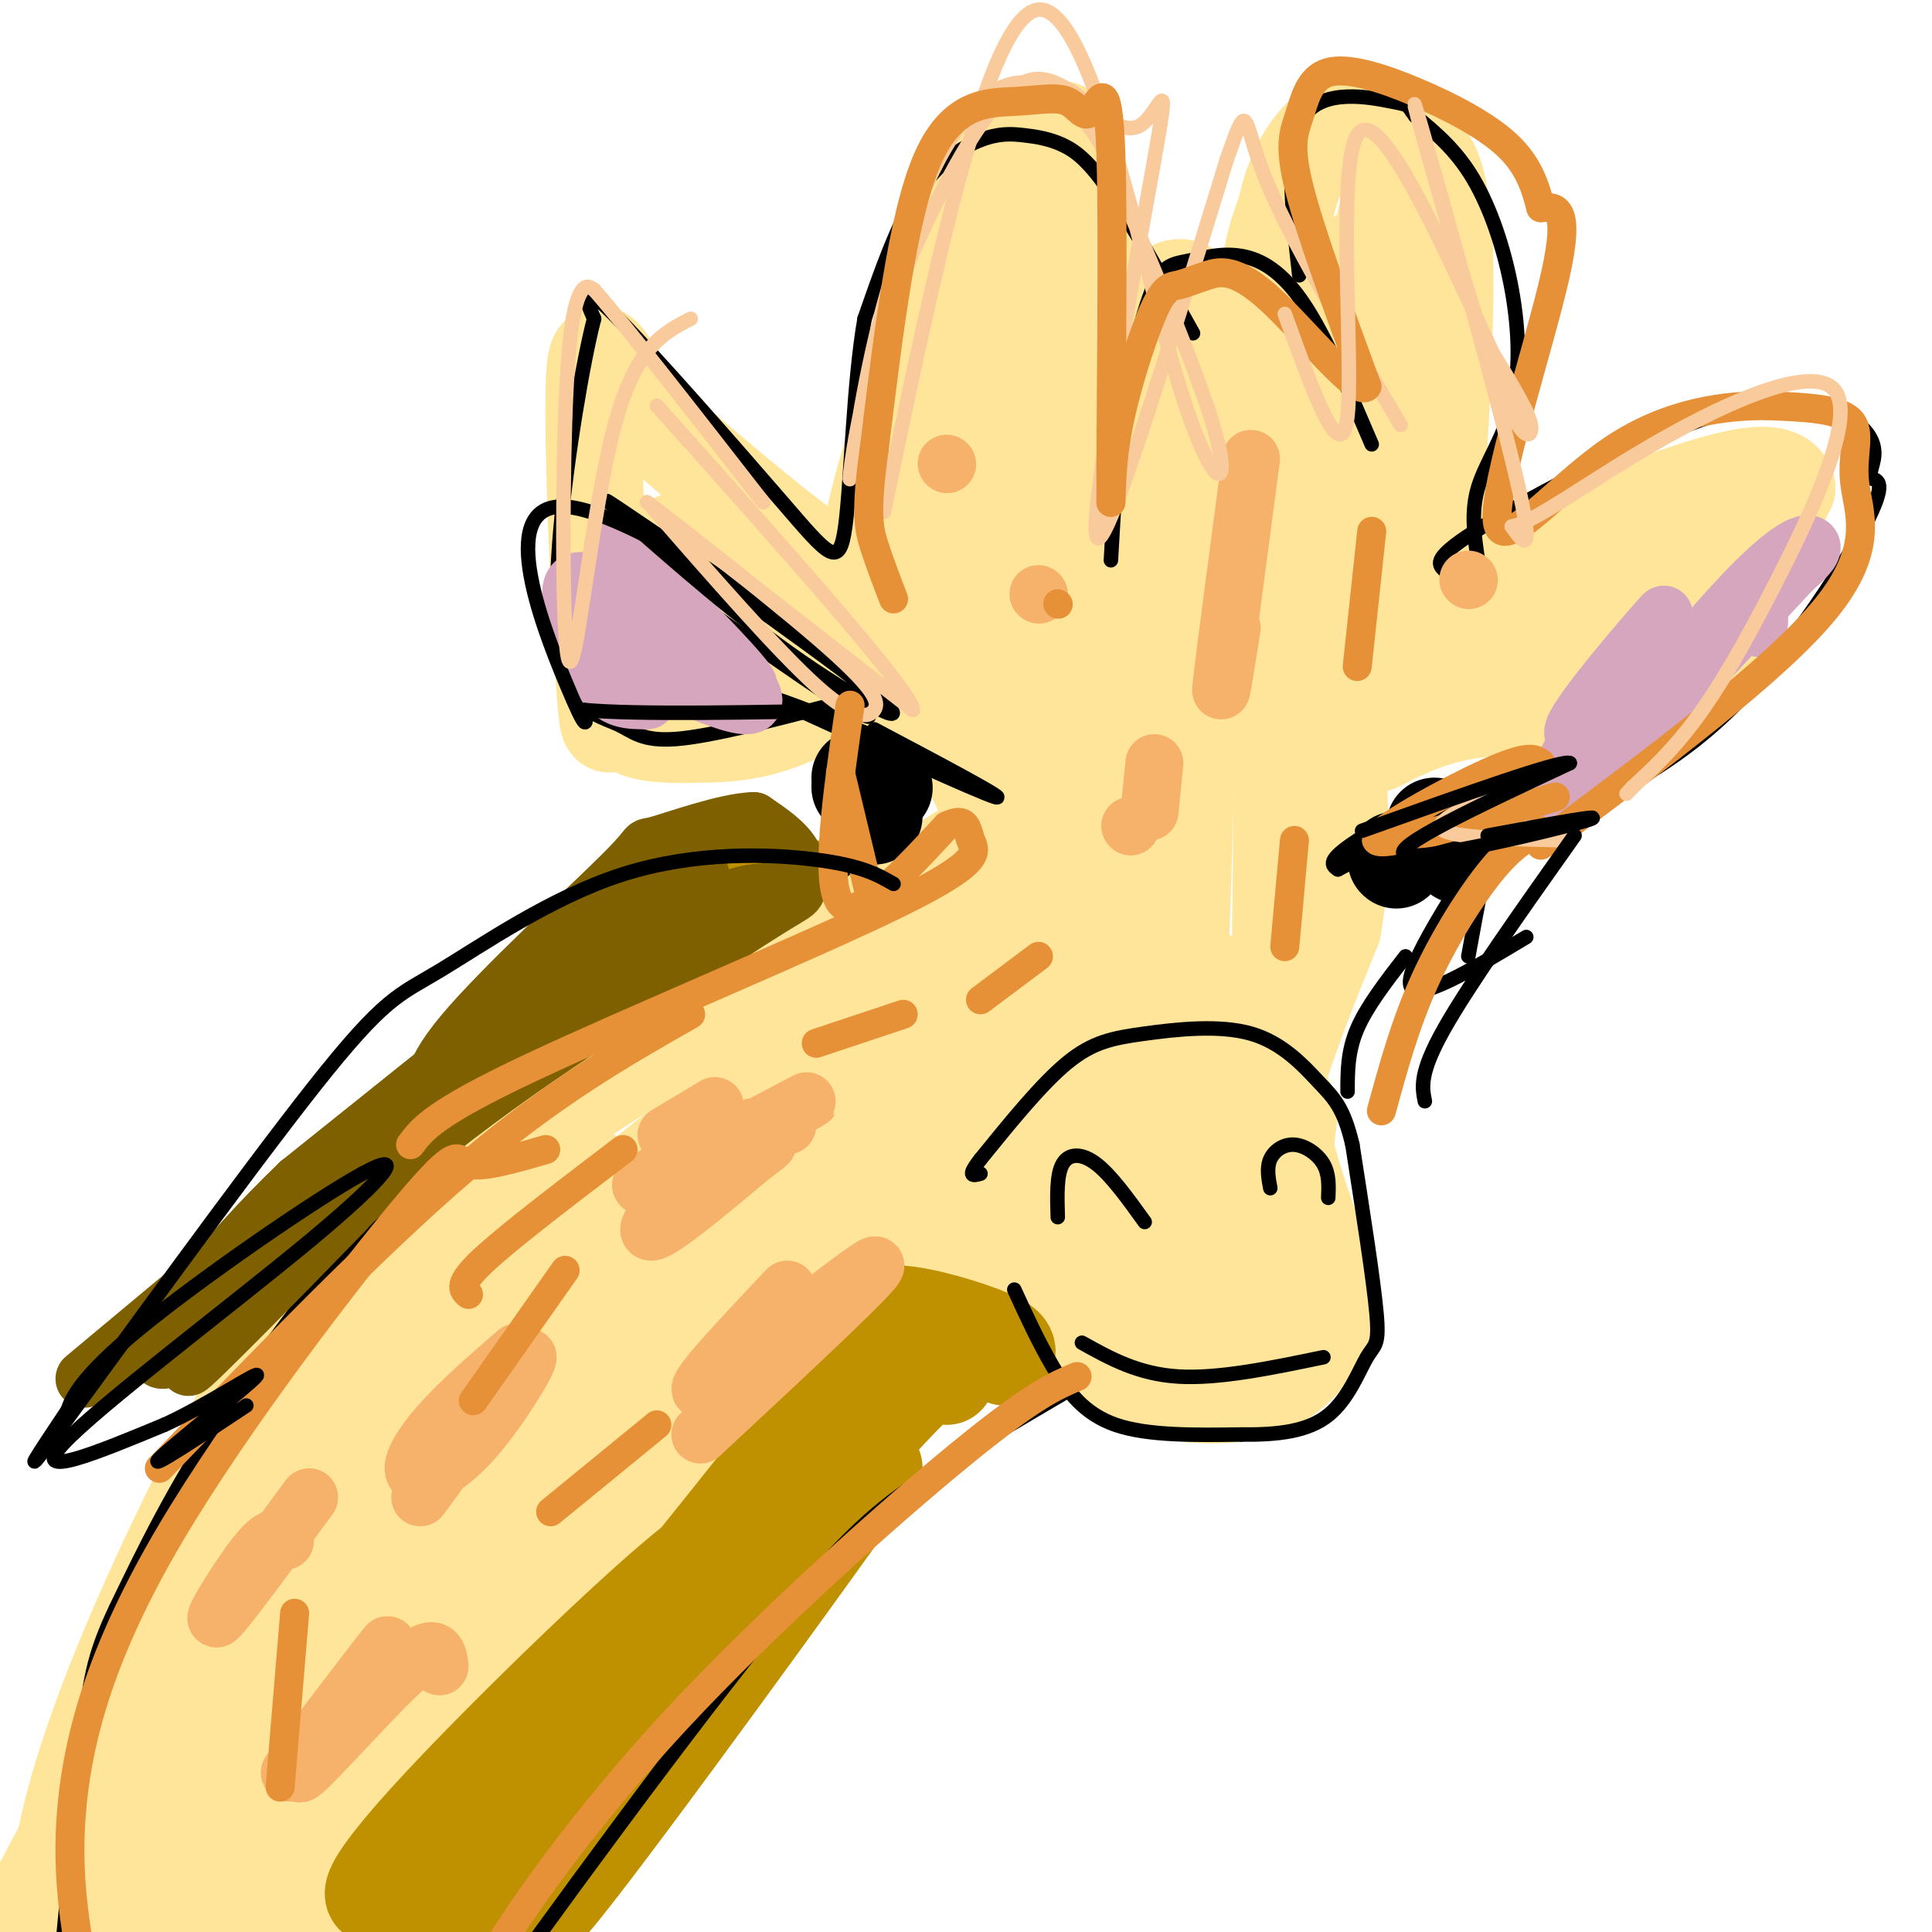 <svg viewBox='0 0 400 400' version='1.1' xmlns='http://www.w3.org/2000/svg' xmlns:xlink='http://www.w3.org/1999/xlink'><g fill='none' stroke='#ffe599' stroke-width='20' stroke-linecap='round' stroke-linejoin='round'><path d='M184,239c-4.729,1.492 -9.458,2.985 -31,36c-21.542,33.015 -59.897,97.554 -72,114c-12.103,16.446 2.044,-15.200 33,-67c30.956,-51.800 78.719,-123.754 66,-104c-12.719,19.754 -85.920,131.215 -112,169c-26.080,37.785 -5.040,1.892 16,-34'/><path d='M84,353c12.191,-19.246 34.667,-50.359 61,-81c26.333,-30.641 56.521,-60.808 61,-66c4.479,-5.192 -16.753,14.592 -39,36c-22.247,21.408 -45.510,44.439 -74,79c-28.490,34.561 -62.209,80.650 -69,88c-6.791,7.350 13.345,-24.040 47,-67c33.655,-42.960 80.830,-97.489 95,-117c14.170,-19.511 -4.666,-4.003 -17,6c-12.334,10.003 -18.167,14.502 -24,19'/><path d='M125,250c-11.908,11.062 -29.679,29.217 -45,45c-15.321,15.783 -28.192,29.194 -43,51c-14.808,21.806 -31.553,52.007 -31,52c0.553,-0.007 18.405,-30.223 46,-67c27.595,-36.777 64.933,-80.116 69,-87c4.067,-6.884 -25.136,22.685 -52,58c-26.864,35.315 -51.390,76.376 -61,92c-9.610,15.624 -4.305,5.812 1,-4'/><path d='M9,390c3.657,-7.196 12.300,-23.187 29,-47c16.700,-23.813 41.458,-55.450 46,-62c4.542,-6.550 -11.131,11.986 -26,35c-14.869,23.014 -28.935,50.507 -43,78'/><path d='M15,394c-7.262,14.748 -3.915,12.618 -3,9c0.915,-3.618 -0.600,-8.722 1,-19c1.600,-10.278 6.315,-25.729 15,-46c8.685,-20.271 21.338,-45.363 30,-59c8.662,-13.637 13.331,-15.818 18,-18'/><path d='M76,261c0.622,-2.400 -6.822,0.600 13,-13c19.822,-13.600 66.911,-43.800 114,-74'/><path d='M203,174c18.278,-9.133 6.974,5.035 -22,46c-28.974,40.965 -75.617,108.728 -92,131c-16.383,22.272 -2.505,-0.948 14,-23c16.505,-22.052 35.636,-42.937 65,-72c29.364,-29.063 68.961,-66.304 75,-69c6.039,-2.696 -21.481,29.152 -49,61'/><path d='M194,248c-13.108,14.930 -21.378,21.756 -47,58c-25.622,36.244 -68.596,101.906 -66,95c2.596,-6.906 50.762,-86.381 83,-136c32.238,-49.619 48.548,-69.382 47,-69c-1.548,0.382 -20.955,20.911 -39,41c-18.045,20.089 -34.727,39.740 -58,71c-23.273,31.260 -53.136,74.130 -83,117'/><path d='M31,425c-10.391,9.920 5.130,-23.780 25,-60c19.870,-36.220 44.088,-74.961 48,-85c3.912,-10.039 -12.482,8.622 -28,34c-15.518,25.378 -30.159,57.472 -36,68c-5.841,10.528 -2.880,-0.512 -2,-6c0.880,-5.488 -0.320,-5.425 7,-21c7.320,-15.575 23.160,-46.787 39,-78'/><path d='M84,277c10.260,-18.006 16.409,-24.021 16,-24c-0.409,0.021 -7.378,6.078 -19,24c-11.622,17.922 -27.898,47.710 -35,60c-7.102,12.290 -5.029,7.083 -5,11c0.029,3.917 -1.985,16.959 -4,30'/><path d='M221,211c-19.214,33.429 -38.429,66.857 -49,86c-10.571,19.143 -12.500,24.000 -34,51c-21.500,27.000 -62.571,76.143 -71,85c-8.429,8.857 15.786,-22.571 40,-54'/><path d='M107,379c28.202,-39.643 78.708,-111.750 98,-135c19.292,-23.250 7.369,2.357 -15,38c-22.369,35.643 -55.185,81.321 -88,127'/><path d='M102,409c-18.667,26.333 -21.333,28.667 -24,31'/><path d='M214,259c0.012,2.024 0.024,4.048 3,9c2.976,4.952 8.917,12.833 17,17c8.083,4.167 18.310,4.619 25,3c6.690,-1.619 9.845,-5.310 13,-9'/><path d='M272,279c3.214,-2.917 4.750,-5.708 3,-13c-1.750,-7.292 -6.786,-19.083 -9,-29c-2.214,-9.917 -1.607,-17.958 -1,-26'/><path d='M265,211c0.000,-19.500 0.500,-55.250 1,-91'/><path d='M266,120c-2.833,-24.833 -10.417,-41.417 -18,-58'/><path d='M248,62c-5.357,-7.381 -9.750,3.167 -14,10c-4.250,6.833 -8.357,9.952 -12,18c-3.643,8.048 -6.821,21.024 -10,34'/><path d='M232,80c-3.933,-19.244 -7.867,-38.489 -10,-47c-2.133,-8.511 -2.467,-6.289 -3,-5c-0.533,1.289 -1.267,1.644 -2,2'/><path d='M217,30c-5.511,8.756 -18.289,29.644 -26,47c-7.711,17.356 -10.356,31.178 -13,45'/><path d='M178,122c-3.988,8.488 -7.458,7.208 -3,11c4.458,3.792 16.845,12.655 24,23c7.155,10.345 9.077,22.173 11,34'/><path d='M234,96c-7.889,60.534 -15.779,121.068 -16,119c-0.221,-2.068 7.225,-66.738 10,-98c2.775,-31.262 0.877,-29.118 0,-31c-0.877,-1.882 -0.735,-7.792 -2,-11c-1.265,-3.208 -3.937,-3.716 -6,-4c-2.063,-0.284 -3.517,-0.346 -6,4c-2.483,4.346 -5.995,13.099 -8,22c-2.005,8.901 -2.502,17.951 -3,27'/><path d='M203,124c-1.162,9.866 -2.566,21.029 -1,15c1.566,-6.029 6.103,-29.252 8,-45c1.897,-15.748 1.154,-24.020 -1,-26c-2.154,-1.980 -5.718,2.333 -9,7c-3.282,4.667 -6.283,9.690 -8,16c-1.717,6.310 -2.151,13.908 -2,21c0.151,7.092 0.887,13.679 4,15c3.113,1.321 8.604,-2.622 11,-7c2.396,-4.378 1.698,-9.189 1,-14'/><path d='M206,106c0.451,-4.367 1.078,-8.283 0,-6c-1.078,2.283 -3.863,10.766 -5,20c-1.137,9.234 -0.628,19.217 1,29c1.628,9.783 4.375,19.364 8,27c3.625,7.636 8.127,13.327 11,13c2.873,-0.327 4.118,-6.673 5,-6c0.882,0.673 1.401,8.366 3,-16c1.599,-24.366 4.277,-80.791 5,-83c0.723,-2.209 -0.508,49.797 0,78c0.508,28.203 2.754,32.601 5,37'/><path d='M239,199c1.467,16.475 2.635,39.162 4,24c1.365,-15.162 2.927,-68.172 3,-92c0.073,-23.828 -1.342,-18.473 -3,-16c-1.658,2.473 -3.558,2.065 -7,3c-3.442,0.935 -8.427,3.213 -11,29c-2.573,25.787 -2.735,75.082 -2,76c0.735,0.918 2.368,-46.541 4,-94'/><path d='M227,129c-3.732,-2.675 -15.061,37.637 -22,57c-6.939,19.363 -9.489,17.778 -18,24c-8.511,6.222 -22.984,20.252 -26,20c-3.016,-0.252 5.424,-14.786 17,-28c11.576,-13.214 26.288,-25.107 41,-37'/><path d='M219,165c6.280,8.380 1.480,47.830 2,67c0.520,19.170 6.359,18.059 10,18c3.641,-0.059 5.083,0.935 7,0c1.917,-0.935 4.309,-3.797 6,-10c1.691,-6.203 2.682,-15.745 2,-25c-0.682,-9.255 -3.039,-18.223 -7,-21c-3.961,-2.777 -9.528,0.637 -13,4c-3.472,3.363 -4.849,6.675 -3,16c1.849,9.325 6.925,24.662 12,40'/><path d='M235,254c3.021,6.939 4.574,4.288 8,2c3.426,-2.288 8.726,-4.211 11,-11c2.274,-6.789 1.523,-18.443 1,-26c-0.523,-7.557 -0.818,-11.016 -3,-14c-2.182,-2.984 -6.251,-5.493 -9,-8c-2.749,-2.507 -4.179,-5.013 -6,1c-1.821,6.013 -4.035,20.545 -2,33c2.035,12.455 8.319,22.833 13,27c4.681,4.167 7.760,2.122 10,2c2.240,-0.122 3.640,1.679 5,-3c1.360,-4.679 2.680,-15.840 4,-27'/><path d='M267,230c-3.200,-8.845 -13.201,-17.459 -22,-21c-8.799,-3.541 -16.398,-2.010 -20,-1c-3.602,1.010 -3.208,1.498 -3,8c0.208,6.502 0.230,19.019 1,27c0.770,7.981 2.287,11.427 5,16c2.713,4.573 6.622,10.272 10,14c3.378,3.728 6.225,5.484 11,2c4.775,-3.484 11.478,-12.207 15,-16c3.522,-3.793 3.863,-2.655 2,-10c-1.863,-7.345 -5.932,-23.172 -10,-39'/><path d='M256,210c-1.667,-6.500 -0.833,-3.250 0,0'/><path d='M259,257c0.583,-9.083 1.167,-18.167 4,-29c2.833,-10.833 7.917,-23.417 13,-36'/><path d='M276,192c2.226,-12.762 1.292,-26.667 1,-34c-0.292,-7.333 0.060,-8.095 4,-11c3.940,-2.905 11.470,-7.952 19,-13'/><path d='M285,154c5.750,-2.917 11.500,-5.833 20,-7c8.500,-1.167 19.750,-0.583 31,0'/><path d='M336,147c7.311,-0.356 10.089,-1.244 15,-9c4.911,-7.756 11.956,-22.378 19,-37'/><path d='M370,101c-1.550,-5.587 -14.924,-1.055 -24,2c-9.076,3.055 -13.856,4.633 -20,7c-6.144,2.367 -13.654,5.522 -19,10c-5.346,4.478 -8.527,10.279 -10,11c-1.473,0.721 -1.236,-3.640 -1,-8'/><path d='M296,123c1.004,-16.874 4.015,-55.060 3,-74c-1.015,-18.940 -6.056,-18.633 -10,-20c-3.944,-1.367 -6.793,-4.406 -10,-4c-3.207,0.406 -6.774,4.259 -9,8c-2.226,3.741 -3.113,7.371 -4,11'/><path d='M266,44c-1.556,4.156 -3.444,9.044 -4,22c-0.556,12.956 0.222,33.978 1,55'/><path d='M257,89c-12.554,-13.220 -25.107,-26.440 -32,-37c-6.893,-10.560 -8.125,-18.458 -10,-22c-1.875,-3.542 -4.393,-2.726 -7,0c-2.607,2.726 -5.304,7.363 -8,12'/><path d='M200,42c-2.063,4.834 -3.221,10.920 -3,23c0.221,12.080 1.822,30.154 4,36c2.178,5.846 4.934,-0.536 7,-3c2.066,-2.464 3.441,-1.010 6,-9c2.559,-7.990 6.303,-25.426 6,-27c-0.303,-1.574 -4.651,12.713 -9,27'/><path d='M211,89c-3.910,9.072 -9.186,18.251 -12,23c-2.814,4.749 -3.167,5.067 -6,6c-2.833,0.933 -8.147,2.482 -13,2c-4.853,-0.482 -9.244,-2.995 -17,-9c-7.756,-6.005 -18.878,-15.503 -30,-25'/><path d='M133,86c-7.003,-9.037 -9.512,-19.129 -10,-7c-0.488,12.129 1.044,46.478 2,61c0.956,14.522 1.334,9.218 2,8c0.666,-1.218 1.619,1.652 5,3c3.381,1.348 9.191,1.174 15,1'/><path d='M147,152c5.533,-0.111 11.867,-0.889 20,-5c8.133,-4.111 18.067,-11.556 28,-19'/><path d='M140,112c17.300,6.049 34.600,12.099 37,14c2.400,1.901 -10.099,-0.346 -19,1c-8.901,1.346 -14.204,6.285 -17,9c-2.796,2.715 -3.085,3.204 3,2c6.085,-1.204 18.542,-4.102 31,-7'/><path d='M175,131c9.167,-2.667 16.583,-5.833 24,-9'/><path d='M139,118c0.000,0.000 39.000,7.000 39,7'/><path d='M282,53c-9.400,48.756 -18.800,97.511 -16,86c2.800,-11.511 17.800,-83.289 22,-98c4.200,-14.711 -2.400,27.644 -9,70'/><path d='M279,111c0.786,17.179 7.250,25.125 -1,18c-8.250,-7.125 -31.214,-29.321 -39,-36c-7.786,-6.679 -0.393,2.161 7,11'/><path d='M348,119c-19.578,4.911 -39.156,9.822 -44,10c-4.844,0.178 5.044,-4.378 13,-7c7.956,-2.622 13.978,-3.311 20,-4'/><path d='M344,137c0.000,0.000 -38.000,3.000 -38,3'/></g>
<g fill='none' stroke='#000000' stroke-width='20' stroke-linecap='round' stroke-linejoin='round'><path d='M180,165c0.000,0.000 1.000,4.000 1,4'/><path d='M183,163c0.000,0.000 0.100,0.100 0.1,0.1'/><path d='M178,163c0.000,0.000 0.100,0.100 0.1,0.1'/><path d='M178,161c0.000,0.000 0.100,0.100 0.1,0.1'/><path d='M297,171c0.000,0.000 0.100,0.100 0.1,0.1'/><path d='M302,177c0.000,0.000 0.100,0.100 0.1,0.1'/><path d='M289,178c0.000,0.000 0.100,0.100 0.1,0.1'/></g>
<g fill='none' stroke='#bf9000' stroke-width='20' stroke-linecap='round' stroke-linejoin='round'><path d='M208,281c0.733,-1.022 1.467,-2.044 -3,-4c-4.467,-1.956 -14.133,-4.844 -19,-5c-4.867,-0.156 -4.933,2.422 -5,5'/><path d='M181,277c-14.289,17.889 -47.511,60.111 -67,83c-19.489,22.889 -25.244,26.444 -31,30'/><path d='M83,390c-7.456,5.404 -10.596,3.912 9,-17c19.596,-20.912 61.930,-61.246 57,-51c-4.930,10.246 -57.123,71.070 -73,90c-15.877,18.930 4.561,-4.035 25,-27'/><path d='M101,385c21.894,-24.700 64.129,-72.950 60,-63c-4.129,9.950 -54.622,78.100 -71,98c-16.378,19.900 1.360,-8.450 24,-38c22.640,-29.550 50.183,-60.300 61,-72c10.817,-11.700 4.909,-4.350 -1,3'/><path d='M174,313c-16.107,22.500 -55.875,77.250 -61,82c-5.125,4.750 24.393,-40.500 43,-67c18.607,-26.500 26.304,-34.250 34,-42'/><path d='M190,286c6.667,-7.167 6.333,-4.083 6,-1'/></g>
<g fill='none' stroke='#000000' stroke-width='3' stroke-linecap='round' stroke-linejoin='round'><path d='M210,267c2.511,5.467 5.022,10.933 8,16c2.978,5.067 6.422,9.733 13,12c6.578,2.267 16.289,2.133 26,2'/><path d='M257,297c7.662,0.099 13.817,-0.654 18,-4c4.183,-3.346 6.396,-9.285 8,-12c1.604,-2.715 2.601,-2.204 2,-9c-0.601,-6.796 -2.801,-20.898 -5,-35'/><path d='M280,237c-1.814,-7.761 -3.848,-9.662 -7,-13c-3.152,-3.338 -7.422,-8.111 -14,-10c-6.578,-1.889 -15.463,-0.893 -22,0c-6.537,0.893 -10.725,1.684 -16,6c-5.275,4.316 -11.638,12.158 -18,20'/><path d='M203,240c-3.000,3.833 -1.500,3.417 0,3'/><path d='M263,246c-0.393,-2.119 -0.786,-4.238 0,-6c0.786,-1.762 2.750,-3.167 5,-3c2.250,0.167 4.786,1.905 6,4c1.214,2.095 1.107,4.548 1,7'/><path d='M237,253c-3.467,-4.822 -6.933,-9.644 -10,-12c-3.067,-2.356 -5.733,-2.244 -7,0c-1.267,2.244 -1.133,6.622 -1,11'/><path d='M224,278c5.833,3.250 11.667,6.500 20,7c8.333,0.500 19.167,-1.750 30,-4'/><path d='M279,226c0.000,-4.167 0.000,-8.333 2,-13c2.000,-4.667 6.000,-9.833 10,-15'/><path d='M304,198c1.982,-10.857 3.964,-21.714 6,-29c2.036,-7.286 4.125,-11.000 -2,-9c-6.125,2.000 -20.464,9.714 -27,14c-6.536,4.286 -5.268,5.143 -4,6'/><path d='M277,180c3.833,-1.833 15.417,-9.417 27,-17'/><path d='M316,194c-11.500,6.917 -23.000,13.833 -24,10c-1.000,-3.833 8.500,-18.417 18,-33'/><path d='M312,174c15.267,-6.333 30.533,-12.667 44,-25c13.467,-12.333 25.133,-30.667 30,-40c4.867,-9.333 2.933,-9.667 1,-10'/><path d='M387,99c0.505,-2.572 1.268,-4.001 1,-6c-0.268,-1.999 -1.567,-4.567 -6,-7c-4.433,-2.433 -12.001,-4.732 -27,0c-14.999,4.732 -37.428,16.495 -48,23c-10.572,6.505 -9.286,7.753 -8,9'/><path d='M306,116c-0.748,-4.979 -1.496,-9.959 0,-15c1.496,-5.041 5.236,-10.145 7,-17c1.764,-6.855 1.552,-15.461 0,-24c-1.552,-8.539 -4.443,-17.011 -8,-23c-3.557,-5.989 -7.778,-9.494 -12,-13'/><path d='M293,24c-1.929,-2.476 -0.750,-2.167 -5,-3c-4.250,-0.833 -13.929,-2.810 -18,3c-4.071,5.810 -2.536,19.405 -1,33'/><path d='M284,92c-4.732,-11.100 -9.464,-22.201 -14,-29c-4.536,-6.799 -8.876,-9.297 -13,-10c-4.124,-0.703 -8.033,0.388 -11,1c-2.967,0.612 -4.990,0.746 -7,5c-2.010,4.254 -4.005,12.627 -6,21'/><path d='M233,80c-1.500,9.500 -2.250,22.750 -3,36'/><path d='M247,69c-6.245,-11.181 -12.491,-22.362 -17,-29c-4.509,-6.638 -7.283,-8.735 -10,-10c-2.717,-1.265 -5.378,-1.700 -8,-2c-2.622,-0.300 -5.206,-0.465 -9,1c-3.794,1.465 -8.798,4.562 -13,11c-4.202,6.438 -7.601,16.219 -11,26'/><path d='M179,66c-2.365,13.439 -2.778,34.035 -4,43c-1.222,8.965 -3.252,6.298 -13,-5c-9.748,-11.298 -27.214,-31.228 -35,-39c-7.786,-7.772 -5.893,-3.386 -4,1'/><path d='M123,66c-2.187,8.290 -5.655,28.514 -7,44c-1.345,15.486 -0.567,26.233 2,32c2.567,5.767 6.922,6.553 10,8c3.078,1.447 4.879,3.556 12,3c7.121,-0.556 19.560,-3.778 32,-7'/><path d='M172,146c7.867,0.467 11.533,5.133 3,0c-8.533,-5.133 -29.267,-20.067 -50,-35'/><path d='M181,151c14.167,7.500 28.333,15.000 25,14c-3.333,-1.000 -24.167,-10.500 -45,-20'/><path d='M161,145c-2.667,-1.500 13.167,4.750 29,11'/><path d='M181,176c0.000,0.000 -50.000,33.000 -50,33'/><path d='M131,209c-15.798,10.298 -30.292,19.542 -45,34c-14.708,14.458 -29.631,34.131 -40,50c-10.369,15.869 -16.185,27.935 -22,40'/><path d='M24,333c-4.711,9.956 -5.489,14.844 -7,29c-1.511,14.156 -3.756,37.578 -6,61'/><path d='M221,288c-10.935,6.399 -21.869,12.798 -31,19c-9.131,6.202 -16.458,12.208 -36,37c-19.542,24.792 -51.298,68.369 -64,87c-12.702,18.631 -6.351,12.315 0,6'/></g>
<g fill='none' stroke='#f6b26b' stroke-width='12' stroke-linecap='round' stroke-linejoin='round'><path d='M148,229c0.000,0.000 -10.000,6.000 -10,6'/><path d='M163,233c-3.089,-0.336 -6.179,-0.672 -14,3c-7.821,3.672 -20.375,11.351 -15,9c5.375,-2.351 28.678,-14.733 33,-17c4.322,-2.267 -10.336,5.582 -20,13c-9.664,7.418 -14.332,14.405 -12,14c2.332,-0.405 11.666,-8.203 21,-16'/><path d='M156,239c3.889,-2.933 3.111,-2.267 2,-2c-1.111,0.267 -2.556,0.133 -4,0'/><path d='M107,280c-5.955,5.177 -11.911,10.354 -16,15c-4.089,4.646 -6.313,8.761 -5,10c1.313,1.239 6.161,-0.397 12,-7c5.839,-6.603 12.668,-18.172 11,-17c-1.668,1.172 -11.834,15.086 -22,29'/><path d='M91,345c-0.351,-2.881 -0.702,-5.762 -8,1c-7.298,6.762 -21.542,23.167 -21,21c0.542,-2.167 15.869,-22.905 18,-26c2.131,-3.095 -8.935,11.452 -20,26'/><path d='M59,319c-1.222,-0.733 -2.444,-1.467 -6,3c-3.556,4.467 -9.444,14.133 -8,13c1.444,-1.133 10.222,-13.067 19,-25'/><path d='M163,267c-11.333,12.000 -22.667,24.000 -16,20c6.667,-4.000 31.333,-24.000 34,-25c2.667,-1.000 -16.667,17.000 -36,35'/></g>
<g fill='none' stroke='#bf9000' stroke-width='12' stroke-linecap='round' stroke-linejoin='round'><path d='M169,180c-9.583,2.250 -19.167,4.500 -25,7c-5.833,2.500 -7.917,5.250 -10,8'/></g>
<g fill='none' stroke='#7f6000' stroke-width='12' stroke-linecap='round' stroke-linejoin='round'><path d='M161,185c-2.733,-0.333 -5.467,-0.667 -12,2c-6.533,2.667 -16.867,8.333 -34,21c-17.133,12.667 -41.067,32.333 -65,52'/><path d='M50,260c1.400,-2.356 37.400,-34.244 43,-39c5.600,-4.756 -19.200,17.622 -44,40'/><path d='M49,261c-12.807,10.651 -22.825,17.278 -4,4c18.825,-13.278 66.491,-46.459 78,-56c11.509,-9.541 -13.140,4.560 -34,19c-20.860,14.440 -37.930,29.220 -55,44'/><path d='M34,272c-15.321,12.417 -26.125,21.458 -4,3c22.125,-18.458 77.179,-64.417 88,-74c10.821,-9.583 -22.589,17.208 -56,44'/><path d='M62,245c-16.367,15.668 -29.284,32.839 -29,36c0.284,3.161 13.769,-7.687 26,-19c12.231,-11.313 23.209,-23.089 25,-25c1.791,-1.911 -5.604,6.045 -13,14'/><path d='M71,251c-11.000,11.345 -32.000,32.708 -32,32c0.000,-0.708 21.000,-23.488 43,-42c22.000,-18.512 45.000,-32.756 68,-47'/><path d='M150,194c13.881,-9.202 14.583,-8.708 15,-10c0.417,-1.292 0.548,-4.369 -1,-7c-1.548,-2.631 -4.774,-4.815 -8,-7'/><path d='M156,170c-5.853,0.161 -16.486,4.064 -20,5c-3.514,0.936 0.093,-1.094 -7,6c-7.093,7.094 -24.884,23.313 -33,33c-8.116,9.687 -6.558,12.844 -5,16'/><path d='M145,181c-2.917,0.583 -5.833,1.167 -14,8c-8.167,6.833 -21.583,19.917 -35,33'/></g>
<g fill='none' stroke='#d5a6bd' stroke-width='12' stroke-linecap='round' stroke-linejoin='round'><path d='M127,135c14.500,6.833 29.000,13.667 29,10c0.000,-3.667 -14.500,-17.833 -29,-32'/><path d='M127,113c3.774,3.095 27.708,26.833 28,29c0.292,2.167 -23.060,-17.238 -32,-21c-8.940,-3.762 -3.470,8.119 2,20'/><path d='M125,141c1.833,4.000 5.417,4.000 9,4'/><path d='M364,130c0.500,-2.625 1.000,-5.250 -8,1c-9.000,6.250 -27.500,21.375 -30,21c-2.500,-0.375 11.000,-16.250 16,-22c5.000,-5.750 1.500,-1.375 -2,3'/><path d='M340,133c-2.268,3.077 -6.936,9.269 -12,18c-5.064,8.731 -10.522,20.000 -4,14c6.522,-6.000 25.025,-29.269 36,-41c10.975,-11.731 14.421,-11.923 15,-11c0.579,0.923 -1.711,2.962 -4,5'/><path d='M371,118c-7.778,8.422 -25.222,26.978 -31,34c-5.778,7.022 0.111,2.511 6,-2'/></g>
<g fill='none' stroke='#f6b26b' stroke-width='12' stroke-linecap='round' stroke-linejoin='round'><path d='M259,95c-2.667,20.083 -5.333,40.167 -6,46c-0.667,5.833 0.667,-2.583 2,-11'/><path d='M239,158c0.000,0.000 -1.000,10.000 -1,10'/><path d='M215,123c0.000,0.000 0.100,0.100 0.1,0.1'/><path d='M196,96c0.000,0.000 0.100,0.100 0.1,0.1'/><path d='M304,120c0.000,0.000 0.100,0.100 0.1,0.1'/><path d='M234,171c0.000,0.000 0.100,0.100 0.1,0.1'/></g>
<g fill='none' stroke='#000000' stroke-width='3' stroke-linecap='round' stroke-linejoin='round'><path d='M128,106c12.536,11.036 25.071,22.071 38,31c12.929,8.929 26.250,15.750 14,6c-12.250,-9.750 -50.071,-36.071 -54,-39c-3.929,-2.929 26.036,17.536 56,38'/><path d='M182,142c-5.702,-4.560 -47.958,-34.958 -64,-37c-16.042,-2.042 -5.869,24.274 -1,36c4.869,11.726 4.435,8.863 4,6'/><path d='M121,147c10.667,1.000 35.333,0.500 60,0'/></g>
<g fill='none' stroke='#f9cb9c' stroke-width='3' stroke-linecap='round' stroke-linejoin='round'><path d='M135,105c13.014,14.909 26.029,29.818 34,37c7.971,7.182 10.900,6.636 12,5c1.100,-1.636 0.373,-4.364 -12,-15c-12.373,-10.636 -36.392,-29.182 -35,-28c1.392,1.182 28.196,22.091 55,43'/><path d='M189,147c0.333,-3.333 -26.333,-33.167 -53,-63'/><path d='M143,66c-5.793,2.976 -11.585,5.952 -16,23c-4.415,17.048 -7.451,48.167 -9,48c-1.549,-0.167 -1.609,-31.622 -1,-50c0.609,-18.378 1.888,-23.679 3,-26c1.112,-2.321 2.056,-1.660 3,-1'/><path d='M123,60c6.333,7.167 20.667,25.583 35,44'/><path d='M183,106c10.768,-51.512 21.536,-103.024 32,-104c10.464,-0.976 20.625,48.583 28,74c7.375,25.417 11.964,26.690 9,15c-2.964,-11.690 -13.482,-36.345 -24,-61'/><path d='M228,30c-8.281,-13.371 -16.983,-16.299 -25,-9c-8.017,7.299 -15.348,24.825 -20,42c-4.652,17.175 -6.625,34.000 -7,36c-0.375,2.000 0.848,-10.825 5,-25c4.152,-14.175 11.233,-29.701 17,-40c5.767,-10.299 10.219,-15.371 14,-17c3.781,-1.629 6.890,0.186 10,2'/><path d='M222,19c4.258,2.963 9.904,9.372 14,7c4.096,-2.372 6.641,-13.523 3,7c-3.641,20.523 -13.469,72.721 -12,78c1.469,5.279 14.234,-36.360 27,-78'/><path d='M254,33c4.733,-13.511 3.067,-8.289 8,4c4.933,12.289 16.467,31.644 28,51'/></g>
<g fill='none' stroke='#e69138' stroke-width='6' stroke-linecap='round' stroke-linejoin='round'><path d='M268,174c0.000,0.000 -2.000,22.000 -2,22'/><path d='M215,198c0.000,0.000 -12.000,9.000 -12,9'/><path d='M284,110c0.000,0.000 -3.000,28.000 -3,28'/><path d='M219,125c0.000,0.000 0.100,0.100 0.1,0.1'/><path d='M114,313c0.000,0.000 22.000,-18.000 22,-18'/><path d='M98,290c0.000,0.000 19.000,-27.000 19,-27'/><path d='M97,268c-1.167,-1.000 -2.333,-2.000 3,-7c5.333,-5.000 17.167,-14.000 29,-23'/><path d='M61,334c0.000,0.000 -3.000,36.000 -3,36'/><path d='M187,210c0.000,0.000 -18.000,6.000 -18,6'/><path d='M174,160c0.000,0.000 6.000,25.000 6,25'/><path d='M176,146c-2.667,18.417 -5.333,36.833 -2,41c3.333,4.167 12.667,-5.917 22,-16'/><path d='M196,171c4.313,-2.093 4.094,0.676 5,3c0.906,2.324 2.936,4.203 -15,13c-17.936,8.797 -55.839,24.514 -76,34c-20.161,9.486 -22.581,12.743 -25,16'/><path d='M143,210c-14.333,8.167 -28.667,16.333 -47,32c-18.333,15.667 -40.667,38.833 -63,62'/><path d='M113,238c-6.612,1.925 -13.225,3.850 -16,3c-2.775,-0.850 -1.713,-4.475 -13,9c-11.287,13.475 -34.923,44.051 -49,68c-14.077,23.949 -18.593,41.271 -20,55c-1.407,13.729 0.297,23.864 2,34'/><path d='M223,285c-4.577,1.929 -9.155,3.857 -24,16c-14.845,12.143 -39.958,34.500 -59,55c-19.042,20.500 -32.012,39.143 -38,49c-5.988,9.857 -4.994,10.929 -4,12'/><path d='M319,158c-1.267,-0.911 -2.533,-1.822 -11,2c-8.467,3.822 -24.133,12.378 -23,14c1.133,1.622 19.067,-3.689 37,-9'/><path d='M319,172c-2.867,1.422 -5.733,2.844 -10,8c-4.267,5.156 -9.933,14.044 -14,23c-4.067,8.956 -6.533,17.978 -9,27'/><path d='M319,175c24.327,-18.137 48.655,-36.274 59,-49c10.345,-12.726 6.708,-20.042 6,-26c-0.708,-5.958 1.512,-10.560 -1,-13c-2.512,-2.440 -9.756,-2.720 -17,-3'/><path d='M366,84c-8.222,-0.104 -20.276,1.137 -32,9c-11.724,7.863 -23.118,22.348 -24,15c-0.882,-7.348 8.748,-36.528 12,-51c3.252,-14.472 0.126,-14.236 -3,-14'/><path d='M319,43c-1.166,-4.539 -2.582,-8.887 -7,-13c-4.418,-4.113 -11.839,-7.992 -19,-11c-7.161,-3.008 -14.064,-5.147 -18,-4c-3.936,1.147 -4.906,5.578 -6,9c-1.094,3.422 -2.313,5.835 0,15c2.313,9.165 8.156,25.083 14,41'/><path d='M283,80c-1.659,2.601 -12.805,-11.396 -20,-18c-7.195,-6.604 -10.439,-5.814 -13,-5c-2.561,0.814 -4.439,1.651 -6,2c-1.561,0.349 -2.805,0.209 -5,5c-2.195,4.791 -5.341,14.512 -7,22c-1.659,7.488 -1.829,12.744 -2,18'/><path d='M230,104c-0.118,-13.010 0.586,-54.533 0,-72c-0.586,-17.467 -2.464,-10.876 -4,-9c-1.536,1.876 -2.731,-0.961 -5,-2c-2.269,-1.039 -5.611,-0.280 -11,0c-5.389,0.280 -12.825,0.080 -18,12c-5.175,11.920 -8.087,35.960 -11,60'/><path d='M181,93c-1.889,13.289 -1.111,16.511 0,20c1.111,3.489 2.556,7.244 4,11'/></g>
<g fill='none' stroke='#f9cb9c' stroke-width='3' stroke-linecap='round' stroke-linejoin='round'><path d='M266,65c5.889,16.311 11.778,32.622 13,21c1.222,-11.622 -2.222,-51.178 2,-58c4.222,-6.822 16.111,19.089 28,45'/><path d='M309,73c6.361,10.428 8.262,13.999 8,16c-0.262,2.001 -2.689,2.433 -9,-16c-6.311,-18.433 -16.507,-55.732 -15,-51c1.507,4.732 14.716,51.495 20,73c5.284,21.505 2.642,17.753 0,14'/><path d='M313,109c4.703,-0.783 16.462,-9.740 31,-18c14.538,-8.260 31.856,-15.822 36,-10c4.144,5.822 -4.884,25.029 -12,39c-7.116,13.971 -12.319,22.706 -17,29c-4.681,6.294 -8.841,10.147 -13,14'/><path d='M338,163c-2.167,2.333 -1.083,1.167 0,0'/><path d='M325,174c-11.583,-0.250 -23.167,-0.500 -26,-2c-2.833,-1.500 3.083,-4.250 9,-7'/></g>
<g fill='none' stroke='#000000' stroke-width='3' stroke-linecap='round' stroke-linejoin='round'><path d='M308,173c13.311,-2.467 26.622,-4.933 20,-3c-6.622,1.933 -33.178,8.267 -37,7c-3.822,-1.267 15.089,-10.133 34,-19'/><path d='M325,158c-1.500,-0.833 -22.250,6.583 -43,14'/><path d='M326,173c-10.917,15.417 -21.833,30.833 -27,40c-5.167,9.167 -4.583,12.083 -4,15'/><path d='M185,183c-3.286,-1.890 -6.572,-3.780 -16,-5c-9.428,-1.220 -24.999,-1.769 -40,3c-15.001,4.769 -29.433,14.856 -38,20c-8.567,5.144 -11.268,5.347 -26,24c-14.732,18.653 -41.495,55.758 -52,70c-10.505,14.242 -4.753,5.621 1,-3'/><path d='M14,292c0.818,-2.328 2.363,-6.649 15,-17c12.637,-10.351 36.367,-26.733 46,-32c9.633,-5.267 5.171,0.582 -11,14c-16.171,13.418 -44.049,34.405 -51,42c-6.951,7.595 7.024,1.797 21,-4'/><path d='M34,295c8.952,-4.024 20.833,-12.083 19,-10c-1.833,2.083 -17.381,14.310 -20,17c-2.619,2.690 7.690,-4.155 18,-11'/></g>
</svg>